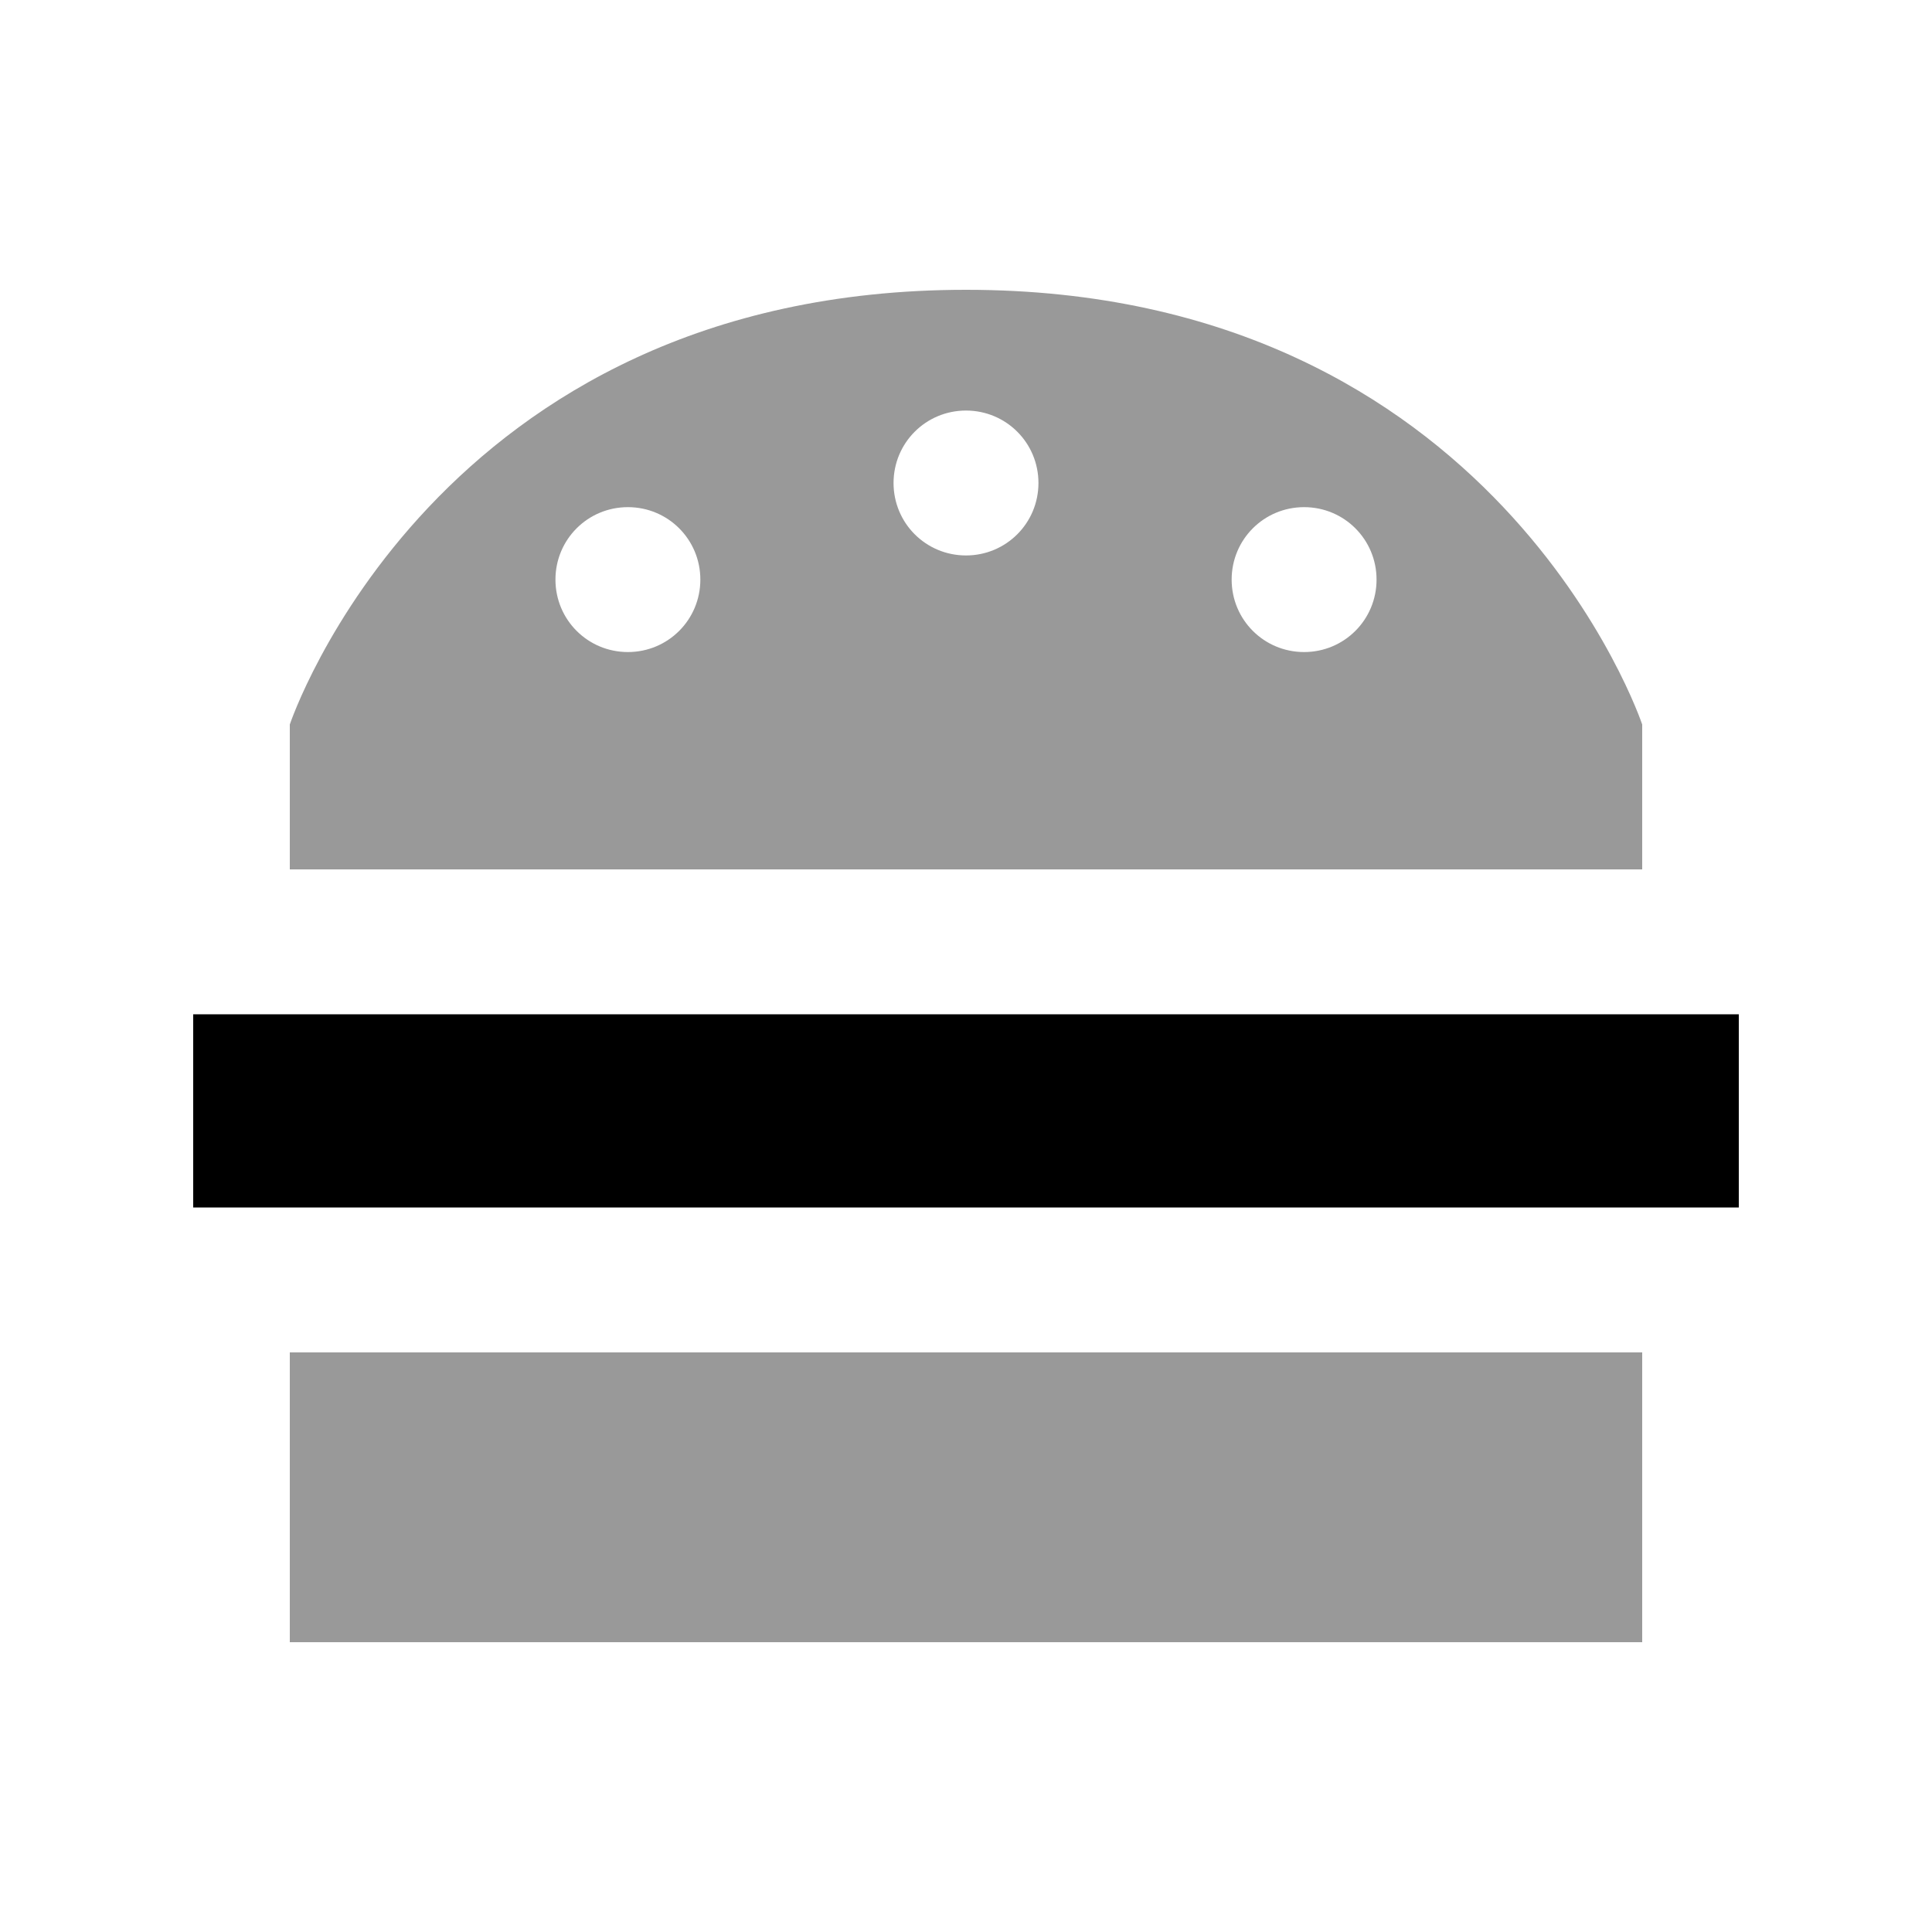 <svg xmlns="http://www.w3.org/2000/svg" viewBox="0 0 640 640"><!--! Font Awesome Pro 7.1.0 by @fontawesome - https://fontawesome.com License - https://fontawesome.com/license (Commercial License) Copyright 2025 Fonticons, Inc. --><path opacity=".4" fill="currentColor" d="M96 240L96 288L544 288L544 240C544 240 496 96 320 96C144 96 96 240 96 240zM96 448L96 544L544 544L544 448L96 448zM232 192C232 205.3 221.3 216 208 216C194.7 216 184 205.3 184 192C184 178.7 194.7 168 208 168C221.3 168 232 178.7 232 192zM344 160C344 173.3 333.3 184 320 184C306.7 184 296 173.3 296 160C296 146.7 306.7 136 320 136C333.3 136 344 146.7 344 160zM456 192C456 205.3 445.3 216 432 216C418.7 216 408 205.3 408 192C408 178.7 418.7 168 432 168C445.3 168 456 178.7 456 192z"/><path fill="currentColor" d="M64 336L576 336L576 400L64 400L64 336z"/></svg>